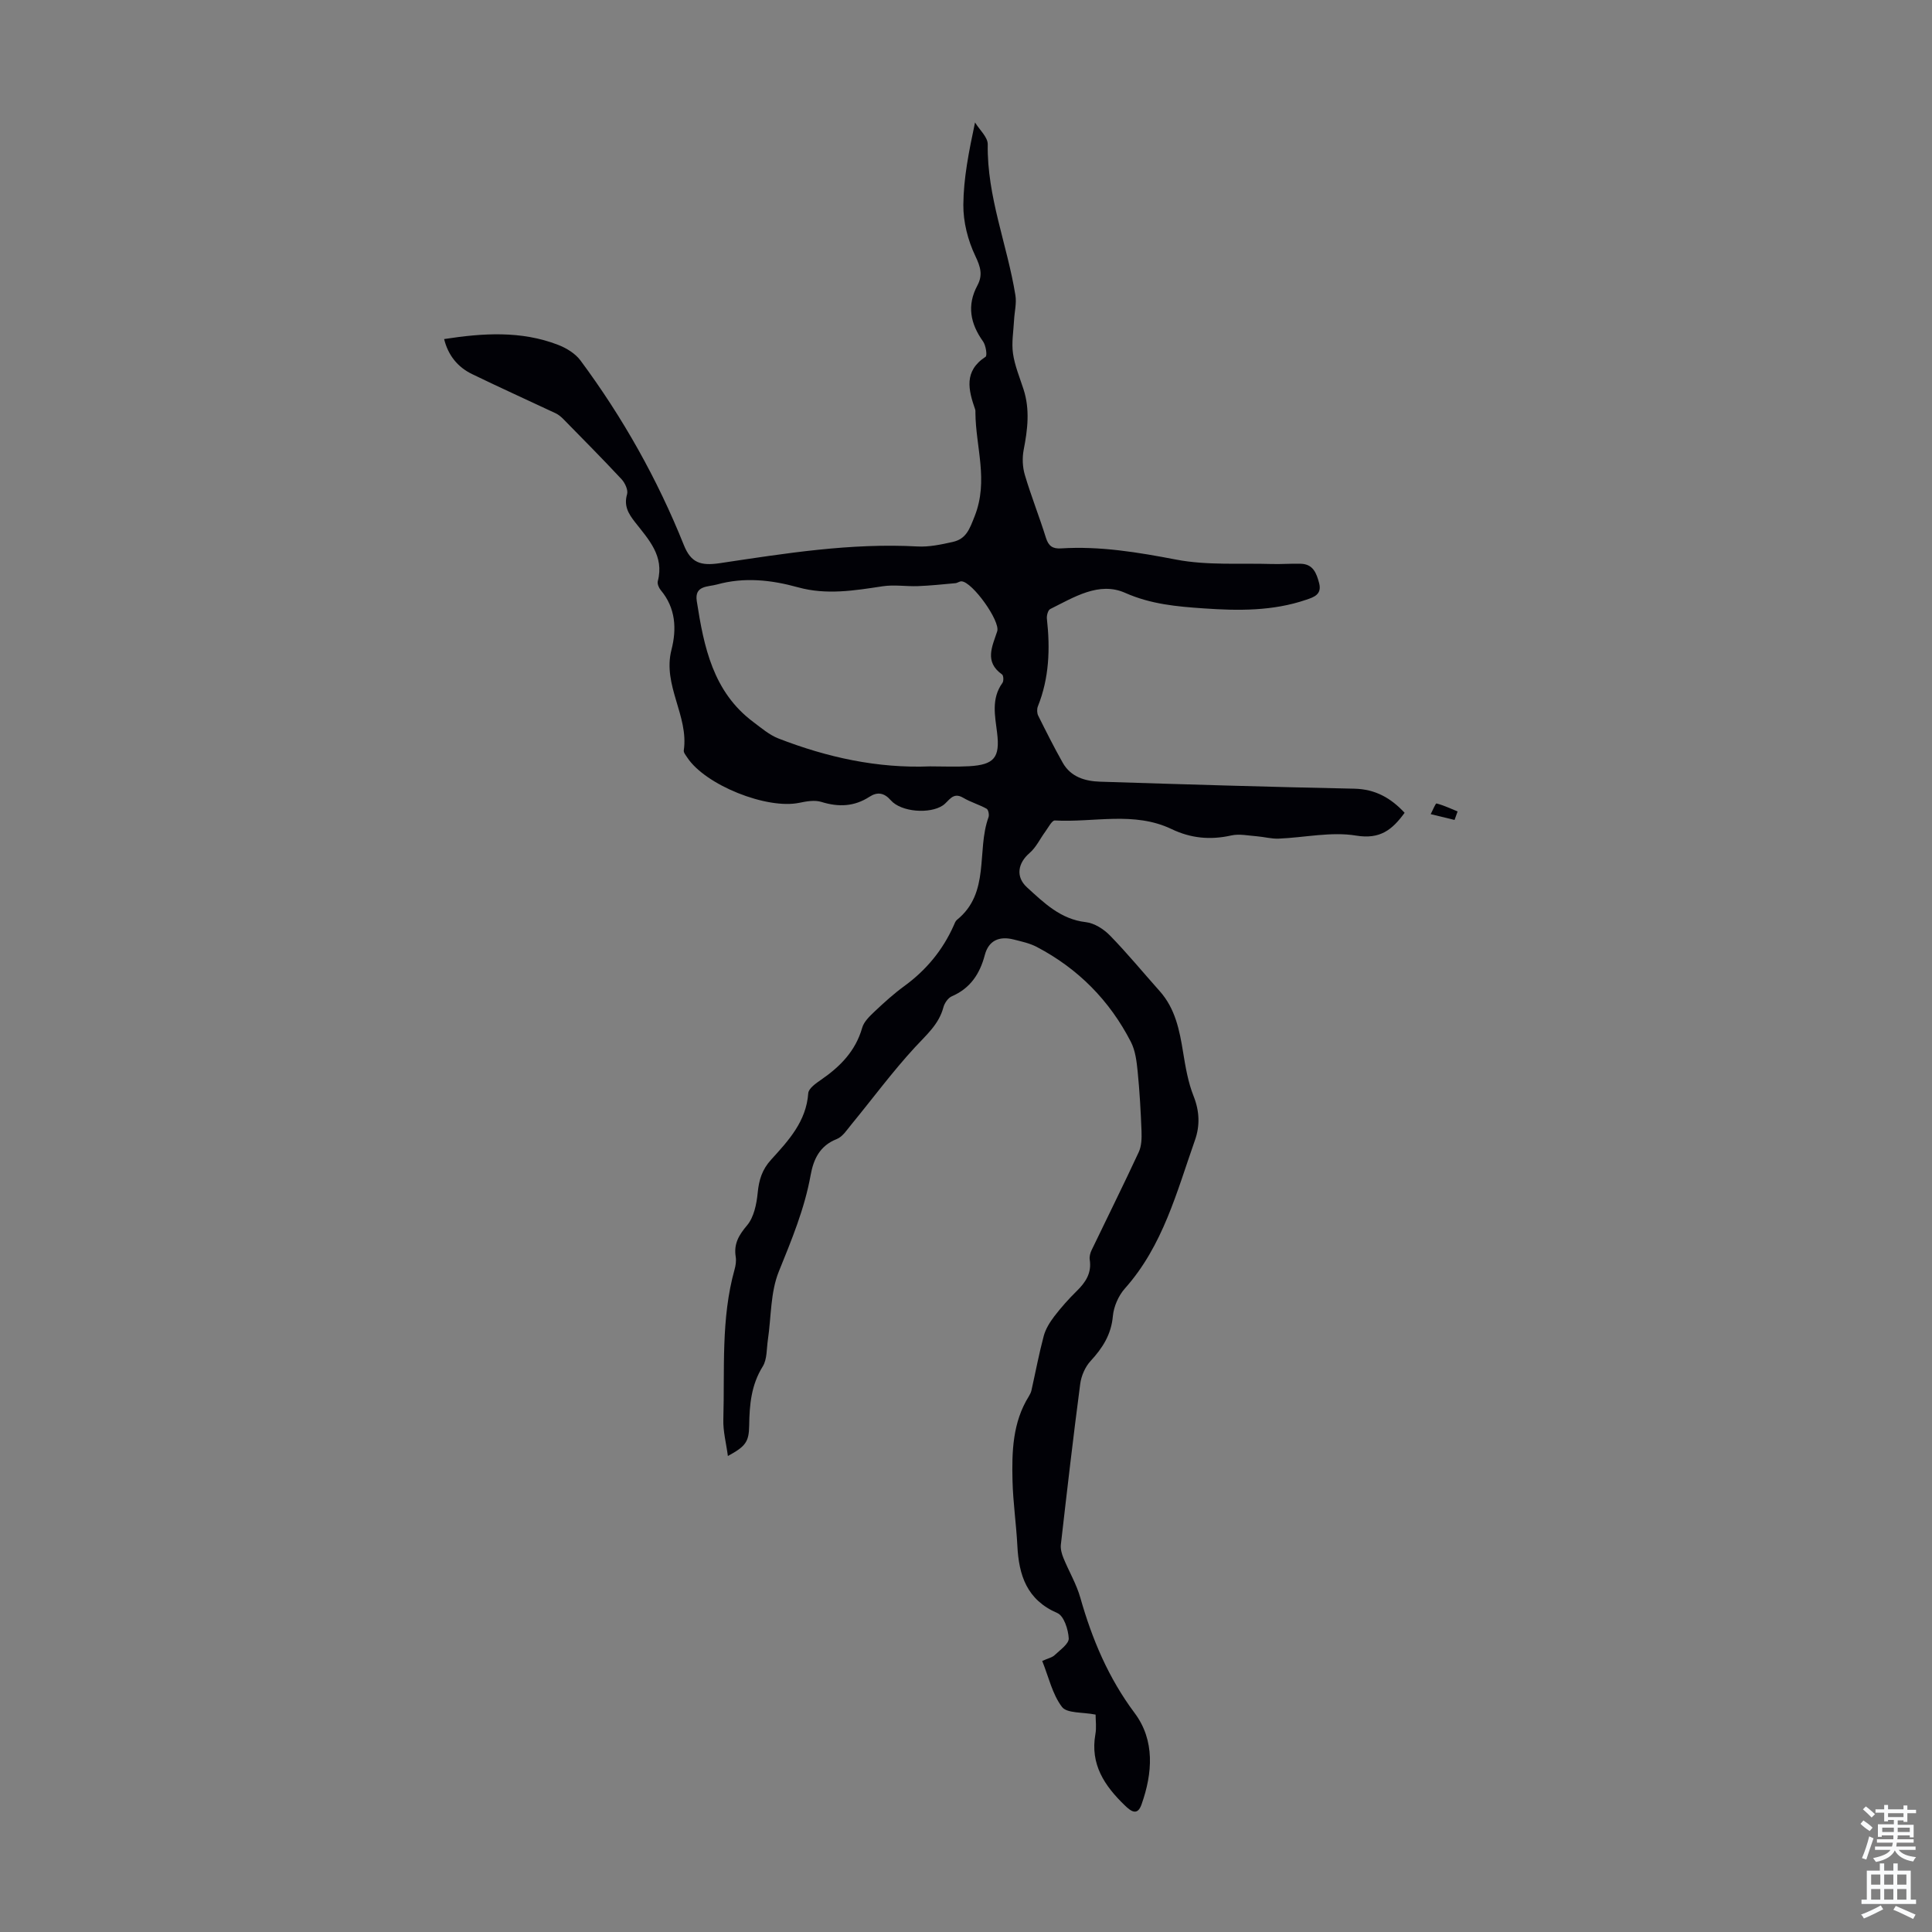 <svg enable-background="new 0 0 400 400" viewBox="0 0 400 400" xmlns="http://www.w3.org/2000/svg"><rect x="0" y="0" width="400" height="400" fill="#808080" stroke="none"/><path d="m91.95 70.2c8.03-1.24 15.93-1.76 23.58 1.19 1.73.67 3.58 1.79 4.65 3.24 8.76 11.81 15.92 24.54 21.4 38.21 1.47 3.68 3.46 4.35 7.45 3.76 13.56-2.03 27.11-4.22 40.93-3.46 2.4.13 4.88-.4 7.26-.93 2.81-.62 3.49-2.58 4.59-5.38 2.89-7.36.19-14.29.14-21.38 0-.22.02-.46-.05-.67-1.41-4.05-2.4-7.94 2.15-10.91.38-.25.06-2.36-.52-3.18-2.64-3.69-3.38-7.47-1.17-11.59 1.16-2.17.64-3.86-.44-6.13-1.53-3.21-2.5-7.02-2.47-10.56.04-5.49 1.13-10.98 2.42-17.06.92 1.52 2.66 3.05 2.63 4.55-.17 10.83 4.05 20.8 5.73 31.24.27 1.65-.19 3.42-.28 5.14-.12 2.31-.54 4.66-.22 6.91.36 2.51 1.38 4.94 2.17 7.38 1.37 4.2.86 8.35.04 12.57-.32 1.66-.24 3.56.24 5.18 1.3 4.39 3.01 8.66 4.37 13.03.54 1.72 1.41 2.3 3.13 2.19 8.09-.51 15.94.81 23.89 2.33 6.4 1.22 13.13.7 19.71.9 2.01.06 4.03-.11 6.04-.05 2.54.07 3.24 1.93 3.79 4 .63 2.39-1.14 2.93-2.67 3.45-6.92 2.37-14.09 2.29-21.24 1.79-5.53-.38-10.92-.85-16.26-3.22-5.41-2.4-10.61.93-15.51 3.36-.46.23-.76 1.36-.68 2.02.69 6.19.48 12.25-1.87 18.13-.22.55-.19 1.39.07 1.92 1.63 3.28 3.28 6.56 5.08 9.75 1.67 2.96 4.64 3.82 7.73 3.92 17.54.56 35.07 1.09 52.62 1.45 4.4.09 7.61 1.96 10.43 4.99-2.57 3.52-5.06 5.54-10.05 4.72-5.17-.85-10.67.41-16.03.63-1.5.06-3.02-.37-4.53-.49-1.76-.13-3.61-.54-5.27-.17-4.33.97-8.34.61-12.37-1.32-7.78-3.72-16.1-1.33-24.16-1.78-.61-.03-1.35 1.45-1.96 2.28-1.1 1.49-1.92 3.29-3.28 4.46-2.39 2.05-2.96 4.89-.53 7.11 3.52 3.2 6.94 6.6 12.17 7.2 1.78.2 3.73 1.45 5.03 2.79 3.59 3.68 6.86 7.67 10.29 11.51 3.21 3.61 4.09 8.07 4.83 12.64.5 3.07 1.03 6.22 2.17 9.08 1.24 3.13 1.34 6.13.28 9.13-3.77 10.71-6.62 21.85-14.49 30.68-1.33 1.49-2.32 3.74-2.5 5.72-.34 3.85-2.14 6.63-4.64 9.34-1.11 1.21-1.9 3.05-2.12 4.69-1.46 11.09-2.74 22.19-4.01 33.3-.1.91.19 1.94.55 2.81 1.12 2.74 2.68 5.35 3.48 8.18 2.44 8.59 5.8 16.59 11.24 23.87 4.23 5.65 3.73 12.45 1.43 18.94-.85 2.4-2.16 1.45-3.49.16-4.18-4.04-7.17-8.49-6.06-14.72.25-1.38.04-2.85.04-4.05-2.7-.54-5.93-.23-6.96-1.59-1.99-2.62-2.75-6.18-4.09-9.52 1.23-.55 2.06-.71 2.57-1.2 1.12-1.07 2.97-2.35 2.92-3.46-.09-1.84-1-4.67-2.35-5.25-6.35-2.74-7.98-7.84-8.29-13.98-.23-4.47-.89-8.92-1-13.39-.15-6.05.01-12.11 3.38-17.51.23-.37.44-.79.54-1.22.84-3.75 1.55-7.54 2.54-11.26.39-1.45 1.25-2.84 2.17-4.05 1.42-1.86 3-3.63 4.67-5.27 1.85-1.81 3.11-3.73 2.69-6.47-.1-.62.09-1.36.36-1.94 3.26-6.79 6.62-13.53 9.79-20.36.58-1.26.62-2.87.57-4.3-.16-4.13-.39-8.27-.8-12.38-.21-2.08-.47-4.31-1.4-6.12-4.41-8.59-10.94-15.19-19.51-19.68-1.46-.76-3.15-1.12-4.77-1.53-2.94-.74-5.17.17-5.97 3.23-1.03 3.9-3 6.88-6.84 8.54-.78.34-1.5 1.41-1.73 2.28-.94 3.54-3.54 5.71-5.9 8.28-4.67 5.07-8.78 10.65-13.16 15.98-.91 1.1-1.8 2.53-3.02 3.01-3.53 1.38-4.82 4.2-5.41 7.48-1.26 6.98-3.94 13.41-6.59 19.96-1.74 4.31-1.56 9.39-2.26 14.13-.28 1.87-.14 4.03-1.07 5.52-2.38 3.82-2.74 7.91-2.8 12.2-.04 3.42-.77 4.35-4.41 6.33-.35-2.67-1.02-5.14-.94-7.58.3-10.37-.52-20.84 2.32-31.02.24-.85.38-1.8.24-2.66-.42-2.65.62-4.45 2.35-6.49 1.42-1.69 1.97-4.39 2.2-6.72.26-2.68.9-4.82 2.79-6.89 3.58-3.94 7.27-7.9 7.68-13.75.07-1 1.6-2.06 2.66-2.79 3.96-2.73 7.14-5.95 8.51-10.77.36-1.27 1.56-2.4 2.58-3.37 1.95-1.84 3.95-3.66 6.12-5.24 4.53-3.3 7.97-7.44 10.25-12.56.18-.41.34-.9.66-1.16 6.96-5.61 4.01-14.28 6.54-21.25.18-.5-.03-1.56-.39-1.76-1.56-.87-3.32-1.36-4.85-2.27-2.19-1.31-2.96.74-4.21 1.58-2.71 1.82-8.63 1.39-10.78-1.06-1.38-1.58-2.79-1.78-4.41-.73-3.16 2.05-6.4 2.17-9.96 1.07-1.38-.43-3.08-.13-4.56.18-6.73 1.41-19.45-3.66-23.21-9.37-.3-.46-.79-1.03-.72-1.48 1.05-7.17-4.44-13.48-2.55-20.83 1.1-4.3.89-8.65-2.23-12.36-.39-.47-.74-1.31-.6-1.84 1.38-5.23-1.91-8.64-4.71-12.22-1.36-1.74-2.36-3.37-1.65-5.79.25-.86-.43-2.33-1.14-3.1-3.95-4.24-8.04-8.36-12.1-12.5-.46-.46-1-.9-1.58-1.17-5.73-2.7-11.51-5.3-17.21-8.07-3.06-1.46-5.03-3.95-5.85-7.28zm100.62 88.47c2.68 0 5.37.12 8.05-.03 5.24-.3 6.44-1.8 5.82-6.91-.43-3.53-1.25-7.08 1.11-10.35.28-.38.22-1.52-.08-1.74-3.73-2.64-2.03-5.79-1.01-8.93.69-2.12-5.16-10.27-7.39-10.35-.41-.02-.83.34-1.26.38-2.58.24-5.17.51-7.76.61-2.43.09-4.92-.33-7.3.03-5.86.89-11.65 1.85-17.55.21-5.52-1.53-11.12-2.14-16.75-.58-1.87.52-4.7.17-4.19 3.44 1.47 9.46 3.35 18.78 11.7 25.03 1.66 1.24 3.31 2.67 5.2 3.41 10.07 3.91 20.49 6.22 31.41 5.78z" fill="#010106"/><path d="m301.15 169.76c-1.65-.4-3.3-.8-4.94-1.2.41-.77 1-2.26 1.21-2.21 1.5.38 2.92 1.07 4.36 1.65-.22.59-.43 1.17-.63 1.76z" fill="#010106"/><g fill="#fafbfc"><path d="m385.2 377.6.6-.7c.6.4 1.3.9 1.9 1.5l-.6.7c-.8-.5-1.4-1-1.9-1.5zm.3 7.1c.6-1.4 1.1-2.9 1.5-4.5.3.1.6.3.9.4-.5 1.4-1 2.9-1.5 4.4zm.2-10.1.6-.6c.7.5 1.3 1.1 1.9 1.6l-.7.7c-.6-.6-1.2-1.2-1.8-1.7zm8.4-.8h.8v.9h1.8v.7h-1.8v1.8h-.8v-.3h-1.2v.9h3.3v2.6h-.8v-.4h-2.5c0 .3 0 .6-.1.8h3.4v.7h-3.5c0 .3-.1.6-.1.8h4v.7h-3.5c.7.9 1.9 1.3 3.6 1.5-.2.2-.4.5-.6.9-1.9-.3-3.2-1.1-3.8-2.3-.5 1.1-1.8 2-3.9 2.4-.2-.3-.4-.5-.6-.8 1.9-.4 3.1-.9 3.6-1.7h-3.2v-.7h3.5c.1-.2.1-.5.2-.8h-3.3v-.7h3.4c0-.2 0-.5 0-.8h-2.4v.3h-.8v-2.6h3.3v-.9h-1.2v.3h-.8v-1.8h-1.8v-.7h1.8v-.9h.8v.9h3.2zm-4.4 5.5h2.4c0-.3 0-.6 0-.9h-2.4zm1.2-3.1h3.2v-.8h-3.2zm4.4 2.2h-2.4v.9h2.5v-.9z"/><path d="m389.2 385.8h.9v1.5h1.9v-1.5h.9v1.5h2.7v6h1.1v.9h-11.3v-.9h1.1v-6h2.7zm.2 8.7.5.8c-1.2.6-2.5 1.3-4 1.9-.2-.3-.3-.6-.6-.8 1.6-.6 3-1.3 4.1-1.9zm-2-4.3h1.9v-2.1h-1.9zm0 3.1h1.9v-2.2h-1.9zm2.7-3.1h1.9v-2.1h-1.9zm0 3.1h1.9v-2.2h-1.9zm2.4 1.3c1.4.6 2.7 1.2 4.1 1.8l-.5.9c-1.5-.7-2.8-1.4-4.1-1.9zm2.2-6.5h-1.9v2.1h1.9zm-1.9 5.2h1.9v-2.2h-1.9z"/></g></svg>